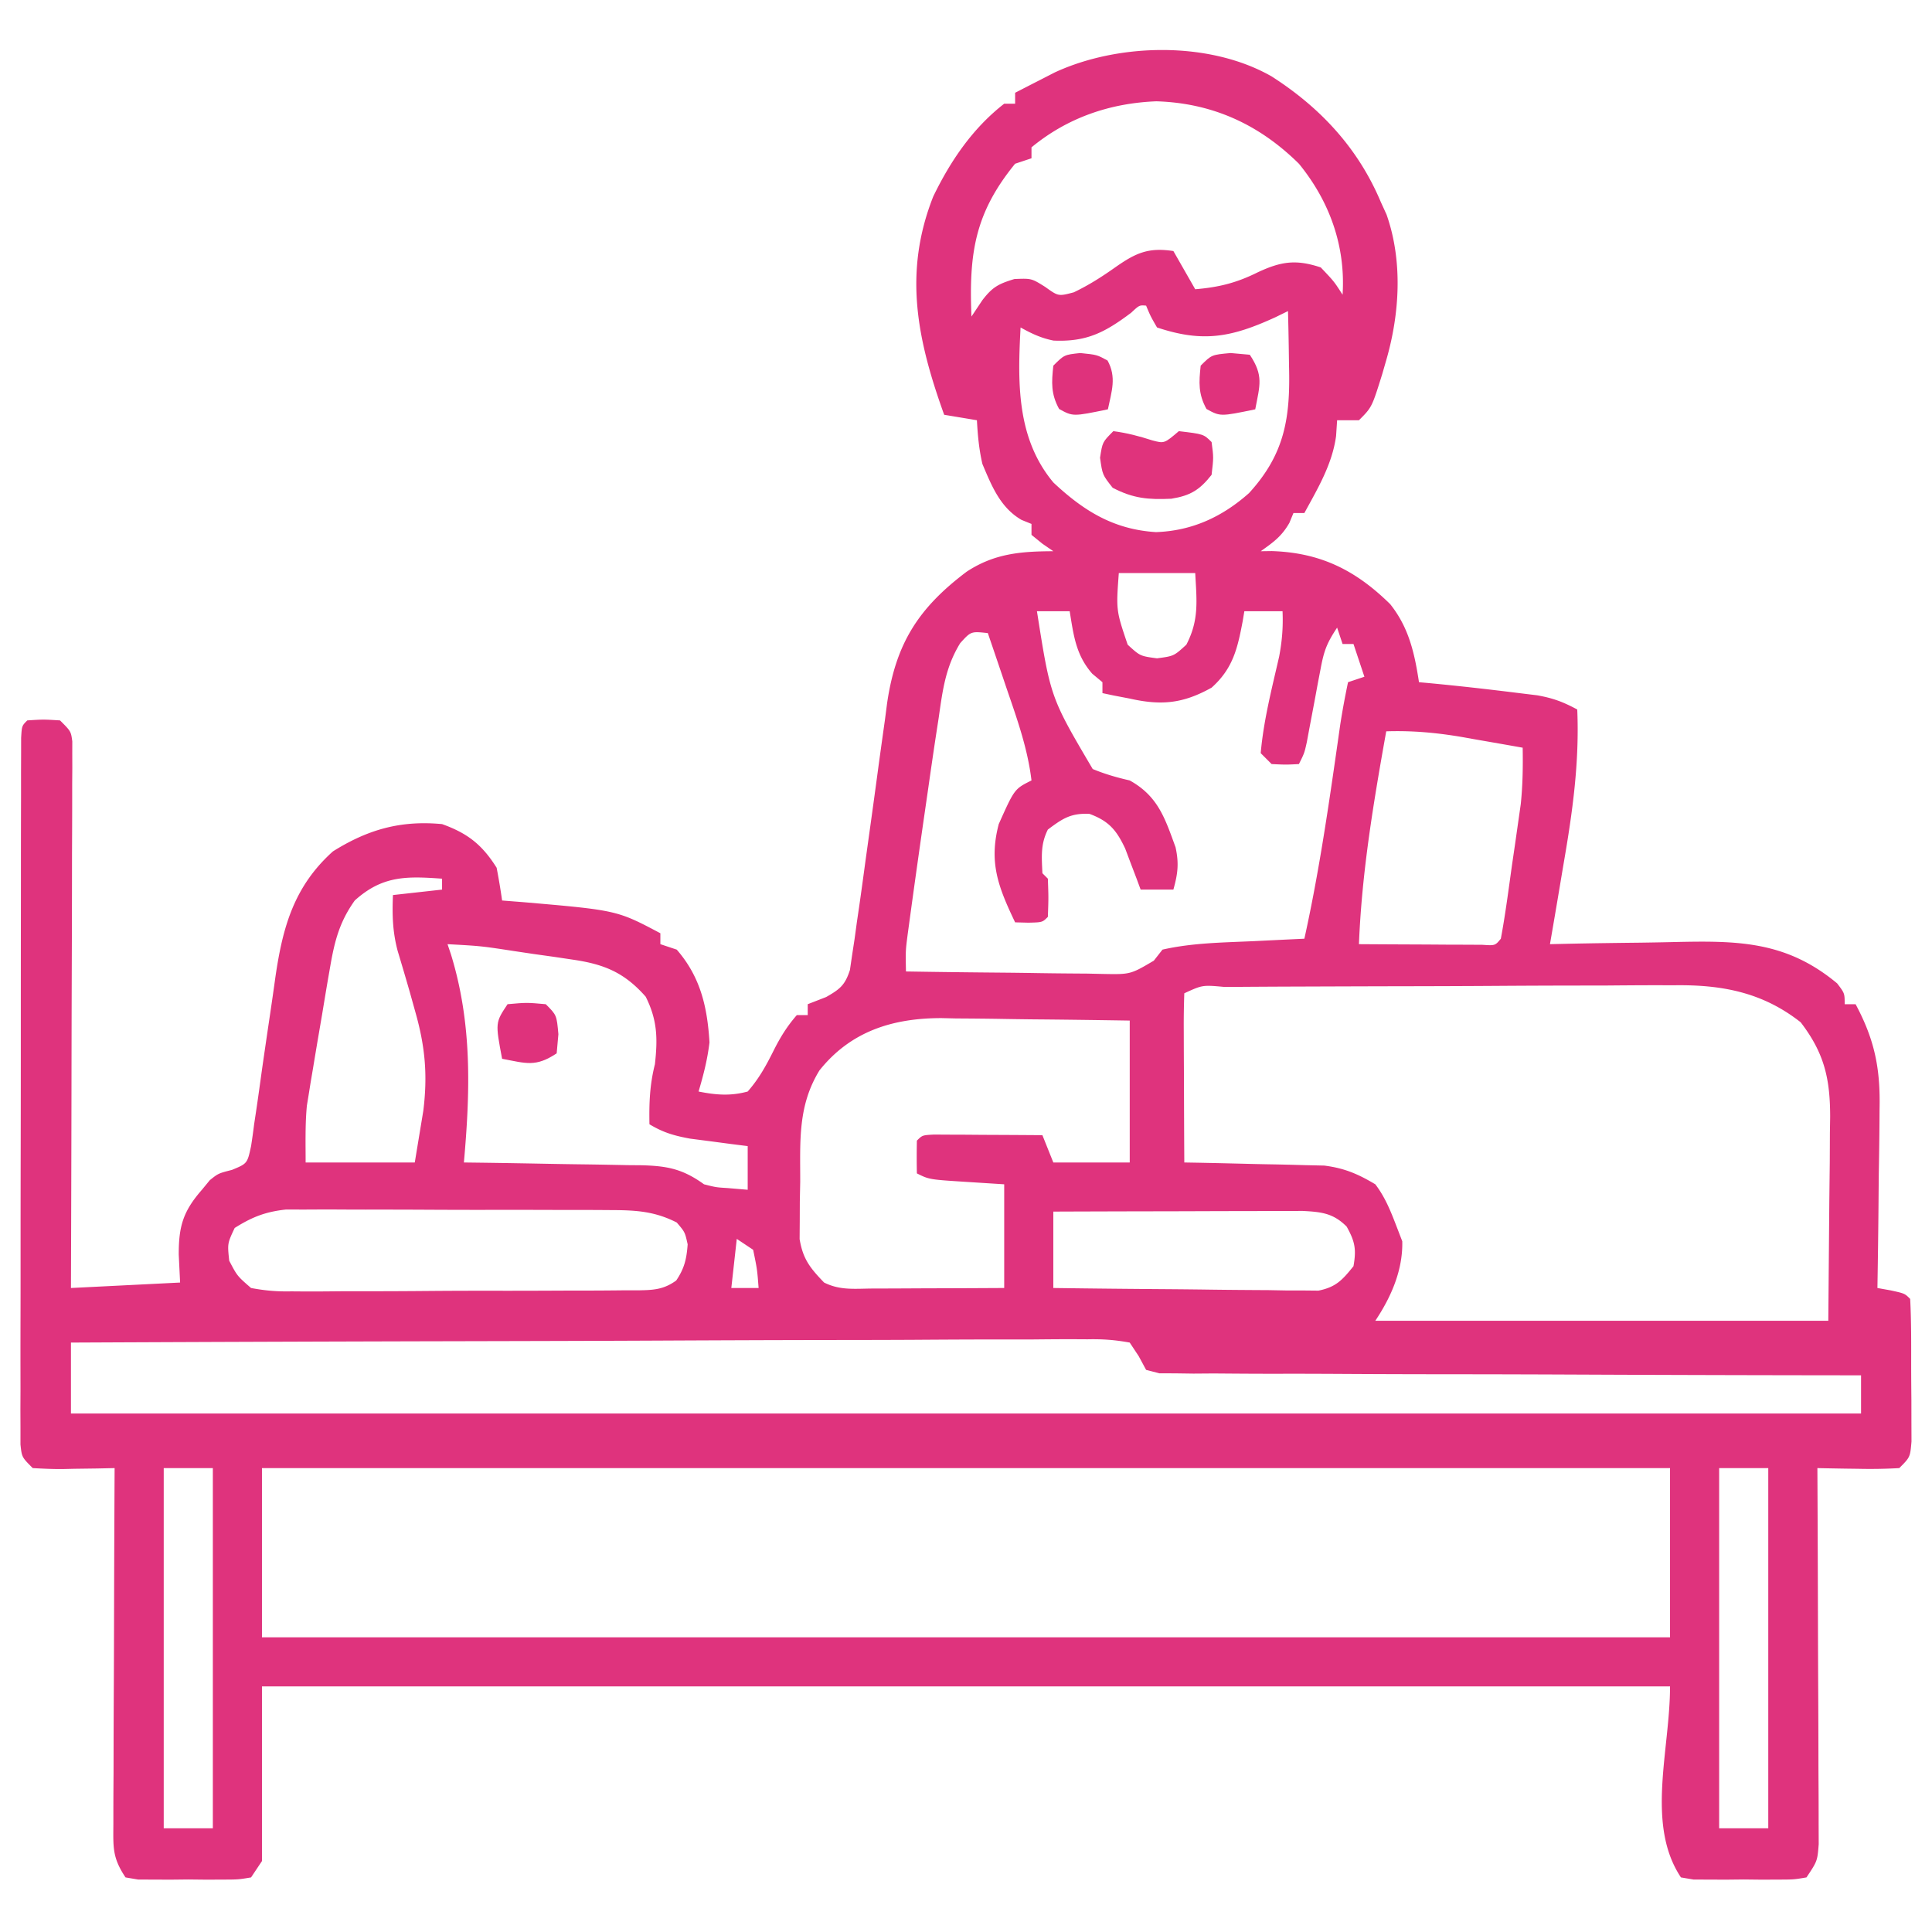 <svg xmlns="http://www.w3.org/2000/svg" width="354" height="354"><path fill="#DF337D" d="M233 14c8.96 5.736 15.863 13.176 20 23l1.059 2.32c2.99 8.51 2.414 18.127-.059 26.68l-.734 2.543c-1.898 6.089-1.898 6.089-4.266 8.457h-4l-.188 2.875C244.108 85.071 241.48 89.453 239 94h-2l-.75 1.813c-1.418 2.482-2.943 3.55-5.25 5.187l2.02-.027c8.91.286 15.352 3.472 21.71 9.73 3.41 4.28 4.46 8.962 5.27 14.297l1.66.148c5.415.511 10.818 1.117 16.215 1.79l3.805.464c2.936.529 4.745 1.215 7.32 2.598.413 9.655-.86 18.783-2.5 28.25-.242 1.439-.483 2.877-.723 4.316-.582 3.48-1.176 6.958-1.777 10.434l3.513-.08c4.342-.09 8.685-.147 13.028-.195 1.871-.025 3.743-.059 5.615-.102 11.883-.27 20.943-.374 30.469 7.565C338 182 338 182 338 184h2c3.525 6.577 4.562 11.873 4.39 19.285-.005.942-.01 1.884-.017 2.854a917.791 917.791 0 0 1-.123 8.923c-.02 2.031-.038 4.062-.055 6.092-.044 4.95-.112 9.897-.195 14.846l2.438.438C349 237 349 237 350 238c.218 4.116.186 8.235.185 12.356.002 2.07.02 4.139.04 6.208l.005 3.932.013 3.63C350 267 350 267 348 269a93.85 93.85 0 0 1-7.625.125l-2.14-.027A624.62 624.62 0 0 1 333 269l.013 2.713c.04 8.432.071 16.863.09 25.294.011 4.335.025 8.67.048 13.005.022 4.182.034 8.364.039 12.546.003 1.597.01 3.194.021 4.79.015 2.235.017 4.468.016 6.702l.014 3.856C333 341 333 341 331 344c-2.307.388-2.307.388-5.156.398l-3.098.012-3.246-.035-3.246.035-3.098-.012-2.85-.01L308 344c-6.482-9.723-2-23.314-2-35H48v32l-2 3c-2.307.388-2.307.388-5.156.398l-3.098.012-3.246-.035-3.246.035-3.098-.012-2.85-.01L23 344c-2.468-3.702-2.242-5.532-2.227-9.95v-2.13c0-2.32.016-4.642.032-6.963l.008-4.83c.008-4.236.028-8.473.05-12.71.02-4.323.03-8.646.04-12.97.02-8.482.055-16.965.097-25.447l-3.21.07c-1.389.02-2.777.037-4.165.055-.699.017-1.397.034-2.117.05-1.837.018-3.674-.072-5.508-.175-2-2-2-2-2.249-4.336l.002-2.985-.013-3.42.017-3.771-.006-3.957c-.005-3.586.003-7.173.013-10.76.009-3.747.007-7.494.007-11.24 0-6.293.01-12.586.023-18.878.016-7.284.021-14.569.02-21.854 0-6.996.005-13.993.013-20.99.004-2.982.006-5.965.006-8.948.001-4.16.011-8.319.022-12.478l-.002-3.777.013-3.412.005-2.984C4 133 4 133 5 132c2.938-.188 2.938-.188 6 0 2 2 2 2 2.246 3.84l-.005 2.273.008 2.609-.022 2.868v3.016c0 3.3-.016 6.601-.032 9.902l-.008 6.852c-.008 6.02-.028 12.04-.05 18.06-.02 6.14-.03 12.28-.04 18.42-.02 12.053-.056 24.107-.097 36.16l20-1-.25-5.125c-.007-5.15.776-7.905 4.25-11.875l1.438-1.75C40 215 40 215 42.5 214.36c2.813-1.162 2.813-1.162 3.504-4.36.209-1.33.393-2.664.559-4l.333-2.205c.39-2.595.746-5.195 1.104-7.795.486-3.384.98-6.767 1.484-10.148.339-2.283.667-4.567.983-6.852 1.34-9.19 3.424-16.605 10.533-23 6.425-4.028 12.432-5.713 20-5 4.687 1.68 7.35 3.78 10 8 .38 1.992.72 3.992 1 6l3.805.297c17.24 1.49 17.24 1.49 25.195 5.703v2l3 1c4.333 4.99 5.604 10.462 6 17-.384 3.174-1.09 5.917-2 9 3.185.637 5.844.856 9 0 2.041-2.329 3.328-4.657 4.71-7.422 1.232-2.463 2.48-4.506 4.29-6.578h2v-2l3.375-1.313c2.522-1.44 3.455-2.162 4.36-4.959.13-.888.26-1.775.392-2.69l.457-2.984L157 169l.409-2.781c.41-2.835.795-5.673 1.177-8.512.293-2.115.588-4.23.883-6.346.456-3.284.909-6.568 1.348-9.854.431-3.206.88-6.41 1.331-9.612l.383-2.952c1.583-10.98 5.708-17.508 14.594-24.193 5.073-3.336 9.91-3.728 15.875-3.75l-2-1.375L189 98v-2l-1.832-.742c-3.887-2.255-5.466-6.22-7.168-10.258-.621-2.732-.847-5.188-1-8l-6-1c-4.9-13.632-7.546-25.968-2-40 3.166-6.534 7.219-12.5 13-17h2v-2a880.865 880.865 0 0 1 4.625-2.375l2.602-1.336C204.925 7.852 221.608 7.488 233 14Zm-44 13v2l-3 1c-7.381 9.042-8.477 16.41-8 28l2-3c1.845-2.399 2.924-2.977 5.875-3.875C189 51 189 51 191.5 52.563c2.428 1.744 2.428 1.744 5.25 1 2.864-1.377 5.168-2.864 7.75-4.688 3.64-2.537 5.952-3.575 10.5-2.875l4 7c4.372-.372 7.56-1.165 11.5-3.125 4.218-1.961 6.95-2.392 11.5-.875 2.438 2.563 2.438 2.563 4 5 .567-8.889-2.36-17.09-8-24-7.298-7.21-15.85-11.124-26.125-11.438C203.41 18.892 195.602 21.55 189 27Zm18.25 30.313c-4.81 3.607-8.151 5.358-14.207 5.093-2.275-.452-4.024-1.28-6.043-2.406-.536 10.058-.766 20.305 6.023 28.418 5.568 5.216 11.05 8.6 18.79 9.082 6.6-.231 12.118-2.78 17.042-7.145 6.583-7.2 7.584-13.84 7.333-23.293l-.042-2.939A623.628 623.628 0 0 0 236 57l-2.309 1.129C225.6 61.836 220.41 62.803 212 60c-1.188-2.063-1.188-2.063-2-4-1.231-.1-1.231-.1-2.75 1.313ZM205 105c-.502 6.834-.502 6.834 1.625 13.125 2.282 2.089 2.282 2.089 5.375 2.5 3.093-.411 3.093-.411 5.375-2.5 2.358-4.534 1.896-8.05 1.625-13.125h-14Zm-15 7c2.484 15.79 2.484 15.79 10.219 28.91 2.253.928 4.409 1.55 6.781 2.09 5.184 2.88 6.45 6.9 8.398 12.246.65 2.974.414 4.848-.398 7.754h-6l-.77-2.082-1.042-2.73-1.02-2.708c-1.601-3.4-3.01-5.053-6.543-6.355-3.416-.163-4.925.85-7.625 2.875-1.366 2.732-1.128 4.982-1 8l1 1c.125 3.5.125 3.5 0 7-1 1-1 1-3.563 1.063L186 169c-3.089-6.469-4.85-10.95-3-18 2.884-6.442 2.884-6.442 6-8-.704-5.89-2.652-11.291-4.563-16.875l-.998-2.953c-.809-2.392-1.622-4.783-2.439-7.172-3.088-.333-3.088-.333-5.063 1.844-2.7 4.4-3.213 8.594-3.937 13.656l-.483 3.13c-.526 3.454-1.024 6.911-1.517 10.37l-.564 3.896c-.926 6.401-1.829 12.805-2.702 19.213l-.43 3.156c-.378 2.939-.378 2.939-.304 6.735 6.05.099 12.1.171 18.152.22 2.058.02 4.117.047 6.175.082 2.959.048 5.917.071 8.876.089l2.788.062c5.134.1 5.134.1 9.426-2.433L213 174c5.523-1.262 11.285-1.3 16.938-1.563l2.65-.13c2.137-.105 4.275-.207 6.412-.307 2.395-10.833 4.063-21.739 5.642-32.718l.49-3.415.435-3.059c.404-2.622.89-5.211 1.433-7.808l3-1-2-6h-2l-1-3c-1.924 2.885-2.42 4.298-3.035 7.598l-.514 2.677-.513 2.787c-.343 1.825-.688 3.65-1.036 5.473l-.453 2.45C239 138 239 138 238 140c-2.375.125-2.375.125-5 0l-2-2c.523-6 2.039-11.833 3.379-17.695.541-2.88.747-5.39.621-8.305h-7l-.297 1.793c-.947 5.006-1.773 8.69-5.703 12.207-5.187 2.893-9.146 3.325-15 2l-2.938-.563L202 127v-2l-1.875-1.563c-3-3.44-3.407-7.016-4.125-11.437h-6Zm64 22c-2.324 12.998-4.478 25.795-5 39 4.146.029 8.292.047 12.438.063l3.587.025 3.409.01 3.158.016c2.36.16 2.36.16 3.408-1.114.844-4.515 1.422-9.077 2.063-13.625l.564-3.855.533-3.747.489-3.424c.364-3.474.41-6.858.351-10.349-2.853-.507-5.707-1.006-8.563-1.5l-2.423-.434c-4.75-.814-9.196-1.221-14.014-1.066ZM65 165c-2.791 3.919-3.687 7.41-4.5 12.125l-.363 2.078c-.39 2.264-.763 4.53-1.137 6.797l-.855 4.992c-.28 1.67-.556 3.339-.833 5.008l-.398 2.352-.363 2.273-.323 1.977C55.9 206.053 56 209.533 56 213h20l1-6.063.563-3.41c.806-6.503.347-11.72-1.438-18.027l-1.055-3.781a586.161 586.161 0 0 0-2.195-7.442c-.948-3.55-1.024-6.62-.875-10.277l9-1v-2c-6.493-.462-10.914-.59-16 4Zm17 8 .621 1.844C86.526 187.549 86.165 199.907 85 213l3.5.044c4.297.058 8.592.136 12.888.218 1.857.034 3.715.062 5.572.084 2.674.034 5.347.086 8.02.142l2.507.02c4.718.12 7.576.647 11.513 3.492 2.195.557 2.195.557 4.313.688L137 218v-8l-2.922-.367-3.828-.508-3.797-.492c-2.94-.539-4.924-1.113-7.453-2.633-.075-3.897.05-7.243 1-11 .522-4.707.458-8.085-1.688-12.375-3.906-4.434-7.597-5.951-13.382-6.793-1.144-.17-2.287-.342-3.465-.518l-3.59-.501-3.613-.538c-6.107-.938-6.107-.938-12.262-1.275Zm135 9a162.313 162.313 0 0 0-.098 6.879l.005 2.08c.005 2.202.018 4.403.03 6.603A4240.961 4240.961 0 0 0 217 213l2.567.044c3.165.062 6.33.136 9.494.218 1.365.034 2.73.062 4.096.084 1.972.034 3.942.088 5.913.142l3.587.08c3.695.478 6.156 1.53 9.343 3.432 1.87 2.449 2.898 5.132 4 8l.938 2.438c.129 5.294-2.045 10.223-4.938 14.562h83l.188-22.063.082-6.926c.009-1.828.017-3.656.023-5.484l.046-2.835c.003-7.004-1.048-11.707-5.401-17.38-6.986-5.499-14.447-6.907-23.145-6.782l-2.926-.007c-3.155-.002-6.31.024-9.465.051-2.203.005-4.405.008-6.608.01-4.597.008-9.194.028-13.79.06-5.906.04-11.81.057-17.716.067-5.629.01-11.257.03-16.886.05l-3.268.011c-3.03.012-6.06.03-9.091.051l-2.747.008c-3.965-.36-3.965-.36-7.296 1.169Zm-66.844 14.121c-4 6.5-3.523 12.968-3.531 20.379l-.074 3.707-.012 3.574-.025 3.252c.6 3.666 1.933 5.32 4.486 7.967 2.974 1.487 5.663 1.111 8.977 1.098l2.076-.005c2.19-.005 4.381-.018 6.572-.03 1.484-.006 2.969-.01 4.453-.014 3.64-.01 7.281-.03 10.922-.049v-19l-6.875-.438c-6.875-.437-6.875-.437-9.125-1.562-.043-2-.04-4 0-6 1-1 1-1 3.133-1.114l2.777.016 2.998.01 3.155.025 3.166.014c2.59.012 5.18.028 7.771.049l2 5h14v-26c-5.8-.092-11.596-.172-17.395-.22a784.77 784.77 0 0 1-5.906-.082c-2.845-.049-5.69-.071-8.535-.089l-2.627-.062c-8.978-.003-16.668 2.417-22.38 9.574ZM43 225c-1.336 2.846-1.336 2.846-1 6 1.46 2.792 1.46 2.792 4 5 2.673.496 4.714.666 7.383.615l2.234.017c2.431.012 4.861-.012 7.293-.038 1.691-.002 3.382-.002 5.073 0 3.542-.002 7.083-.02 10.625-.052 4.542-.04 9.083-.044 13.625-.037 3.491.004 6.982-.009 10.472-.026 1.675-.007 3.35-.01 5.025-.009 2.34-.002 4.677-.023 7.016-.05l2.102.009c2.841-.05 4.713-.112 7.055-1.803 1.505-2.23 1.9-3.946 2.097-6.626-.5-2.25-.5-2.25-2-4-4.02-2.045-7.424-2.258-11.898-2.275l-2.042-.015a912.536 912.536 0 0 0-6.65-.01l-4.644-.014c-3.24-.007-6.48-.007-9.72-.002-4.145.006-8.288-.01-12.432-.034a1713.72 1713.72 0 0 0-9.587-.013c-1.527 0-3.054-.005-4.582-.015-2.14-.013-4.278-.006-6.417.006l-3.683-.002c-3.749.42-6.161 1.37-9.345 3.374Zm150-3v14c7.19.099 14.38.171 21.57.22 2.446.02 4.892.047 7.339.082 3.515.048 7.029.071 10.544.089l3.318.062 3.093.001 2.719.027c3.205-.638 4.4-1.966 6.417-4.481.542-3.1.278-4.5-1.25-7.25-2.468-2.468-4.623-2.691-8.053-2.87l-2.557.006h-2.912l-3.119.016-3.211.005c-3.383.005-6.765.018-10.148.03-2.294.006-4.589.01-6.883.014A9958.4 9958.4 0 0 0 193 222Zm-58 5-1 9h5c-.264-3.432-.264-3.432-1-7l-3-2ZM13 246v13h328v-7l-2.037-.002c-16.35-.015-32.7-.057-49.048-.13-7.907-.035-15.813-.06-23.72-.064-6.89-.003-13.78-.023-20.67-.065-3.649-.02-7.298-.033-10.947-.025-4.071.009-8.141-.021-12.212-.055l-3.68.027-3.352-.047-2.919-.008L210 251l-1.35-2.502L207 246c-2.775-.502-4.947-.656-7.726-.601l-2.408-.013c-2.672-.008-5.343.02-8.015.046-1.912.002-3.824.001-5.735-.002-5.199-.001-10.396.028-15.594.063-5.43.031-10.859.034-16.288.04-10.285.016-20.57.057-30.854.107-11.707.056-23.415.083-35.122.108-24.086.053-48.172.14-72.258.252Zm17 23v66h9v-66h-9Zm18 0v31h258v-31H48Zm267 0v66h9v-66h-9Z"></path><path fill="#E0337C" d="M204 79c2.485.327 4.743.917 7.125 1.688 2.204.587 2.204.587 4.875-1.688 4.54.54 4.54.54 6 2 .375 2.813.375 2.813 0 6-2.19 2.774-3.884 3.82-7.383 4.383-4.223.189-6.953-.038-10.742-2.008C202 87 202 87 201.562 83.875 202 81 202 81 204 79Z"></path><path fill="#DF327C" d="M93 184c3.5-.313 3.5-.313 7 0 2 2 2 2 2.313 5.5L102 193c-3.85 2.567-5.586 1.833-10 1-1.25-6.625-1.25-6.625 1-10Z"></path><path fill="#E0327C" d="M225.5 64.688 229 65c2.567 3.85 1.833 5.586 1 10-6.401 1.329-6.401 1.329-8.938-.063-1.515-2.764-1.392-4.84-1.062-7.937 2-2 2-2 5.5-2.313Z"></path><path fill="#DF327C" d="M197.938 64.688c3.062.312 3.062.312 5 1.374 1.679 3.063.748 5.632.062 8.938-6.401 1.329-6.401 1.329-8.938-.063-1.515-2.764-1.392-4.84-1.062-7.937 2-2 2-2 4.938-2.313Z"></path></svg>